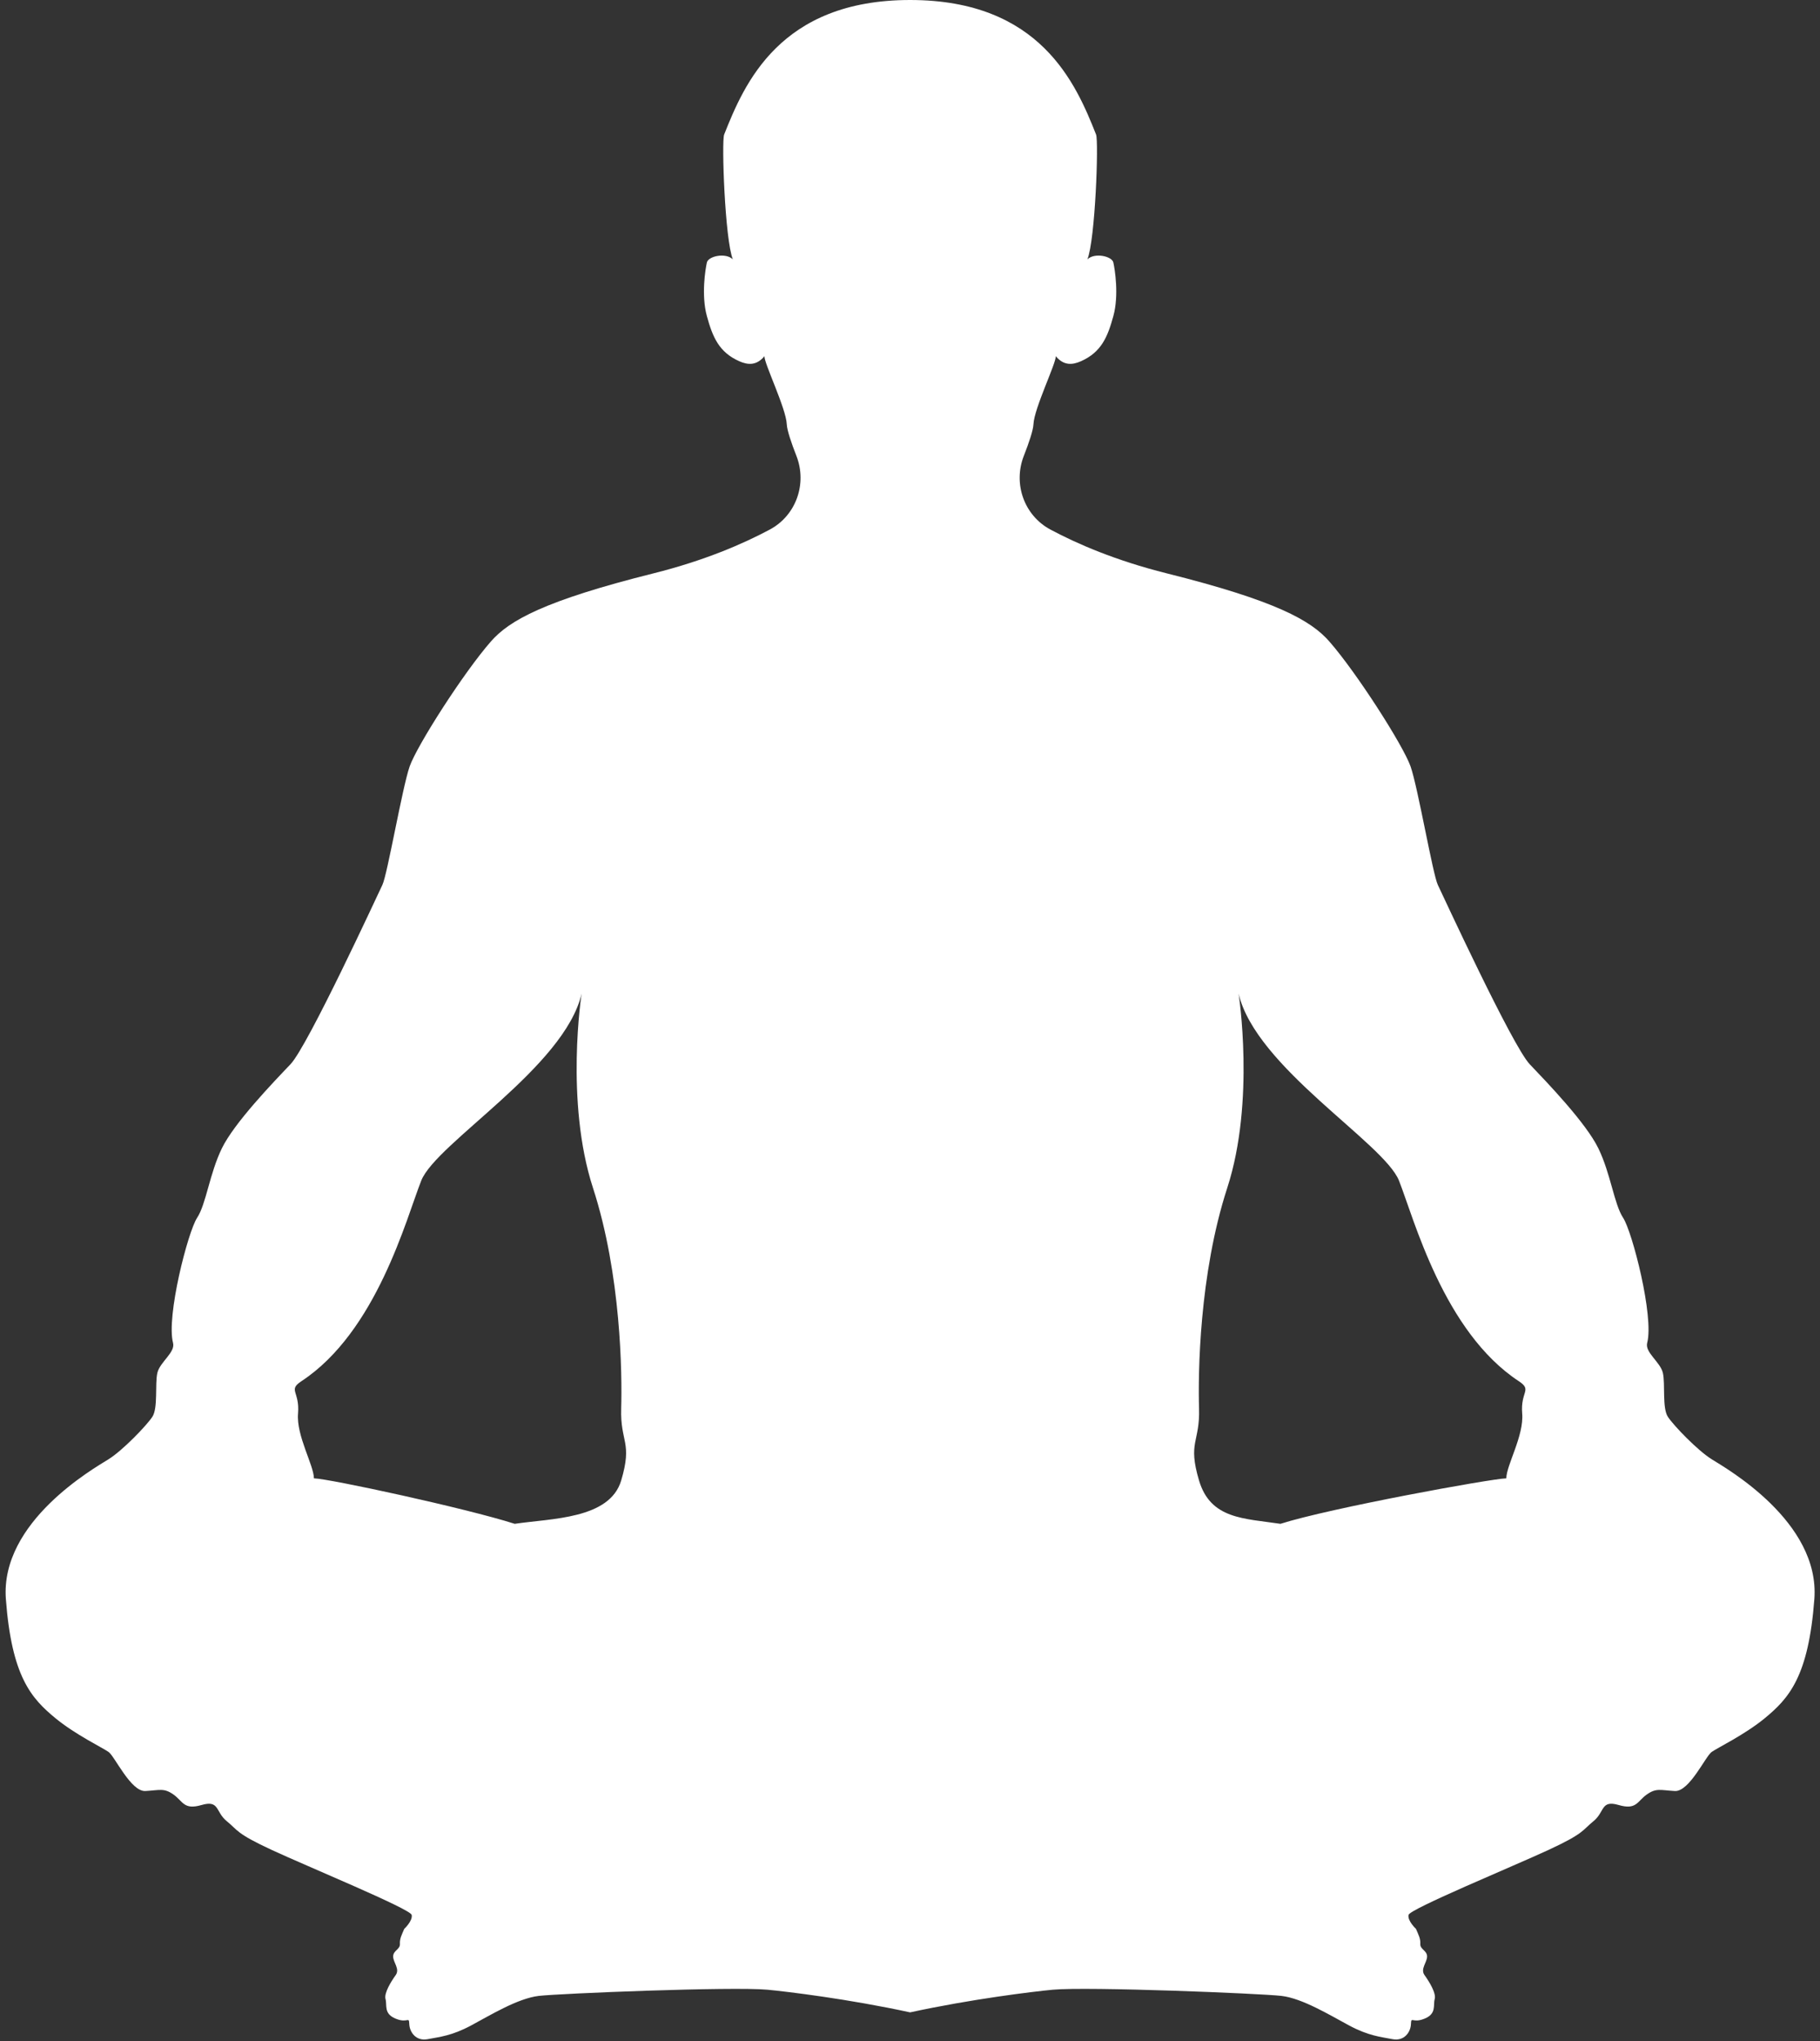 <?xml version="1.0" encoding="UTF-8" standalone="no"?><svg xmlns="http://www.w3.org/2000/svg" xmlns:xlink="http://www.w3.org/1999/xlink" fill="#000000" height="900.8" preserveAspectRatio="xMidYMid meet" version="1" viewBox="98.3 50.0 803.3 900.8" width="803.3" zoomAndPan="magnify"><rect x="98.3" y="50.0" width="803.3" height="900.8" fill="#333333" stroke="none"/><g id="change1_1"><path d="M 770.152 673.727 C 771 683.5 763.148 696.633 763.148 702.367 C 756.332 702.527 685.094 715.527 663.457 722.438 C 647.352 720.023 632.609 720.414 627.523 703.312 C 622.438 686.203 627.965 686.598 627.523 671.543 C 627.082 656.488 627.523 612.504 639.98 574.191 C 652.402 535.938 644.988 488.473 644.988 488.473 C 652.547 521.02 709.191 554.348 715.789 571.027 C 722.387 587.742 735.473 637.66 768.641 659.488 C 774.723 663.496 769.344 663.922 770.152 673.727 Z M 372.477 703.312 C 367.391 720.414 341.59 720.023 325.484 722.438 C 303.848 715.527 243.668 702.527 236.848 702.367 C 236.848 696.633 229 683.5 229.848 673.727 C 230.656 663.922 225.277 663.496 231.359 659.488 C 264.527 637.66 277.613 587.742 284.211 571.027 C 290.809 554.348 347.453 521.02 355.008 488.473 C 355.008 488.473 347.598 535.938 360.02 574.191 C 372.477 612.504 372.918 656.488 372.477 671.543 C 372.031 686.598 377.562 686.203 372.477 703.312 Z M 853.816 693.961 C 847.586 690.082 837.008 679.102 834.465 675.227 C 831.887 671.348 833.359 660.691 832.254 655.871 C 831.148 651.02 824.219 646.812 825.324 642.609 C 828.387 630.883 818.727 593.543 814.711 587.418 C 810.695 581.293 809.258 568.031 803.766 556.727 C 798.273 545.453 781.137 527.664 773.469 519.617 C 765.805 511.535 735.102 445.035 732.93 440.508 C 730.719 435.98 724.156 397.566 720.879 388.18 C 717.559 378.832 697.105 346.867 685.016 333.051 C 676.871 323.766 661.465 315.066 613.148 302.98 C 590.703 297.359 573.707 289.98 561.941 283.691 C 550.305 277.473 545.375 263.445 550.191 251.16 C 552.449 245.395 554.312 239.91 554.438 237.23 C 554.73 230.191 564.609 209.992 564.277 207.156 C 567.777 211.395 571.574 211.102 575.406 209.406 C 584.363 205.43 587.164 198.754 589.707 189.465 C 592.25 180.18 590.336 168.68 589.707 165.844 C 589.082 163.043 581.453 161.348 578.246 164.441 C 581.746 155.742 583.27 112.395 582.078 109.379 C 573.219 87.004 557.531 50 500 50 C 442.469 50 426.781 87.004 417.922 109.379 C 416.727 112.395 418.254 155.742 421.754 164.441 C 418.547 161.348 410.918 163.043 410.293 165.844 C 409.664 168.68 407.75 180.18 410.293 189.465 C 412.836 198.754 415.637 205.43 424.594 209.406 C 428.426 211.102 432.223 211.395 435.723 207.156 C 435.391 209.992 445.27 230.191 445.562 237.23 C 445.688 239.91 447.551 245.395 449.809 251.16 C 454.621 263.445 449.695 277.473 438.055 283.691 C 426.293 289.98 409.297 297.359 386.852 302.98 C 338.535 315.066 323.129 323.766 314.984 333.051 C 302.895 346.867 282.441 378.832 279.121 388.18 C 275.844 397.566 269.281 435.98 267.07 440.508 C 264.898 445.035 234.195 511.535 226.531 519.617 C 218.863 527.664 201.727 545.453 196.234 556.727 C 190.742 568.031 189.305 581.293 185.289 587.418 C 181.27 593.543 171.613 630.883 174.676 642.609 C 175.777 646.812 168.852 651.02 167.746 655.871 C 166.641 660.691 168.113 671.348 165.535 675.227 C 162.988 679.102 152.414 690.082 146.184 693.961 C 139.992 697.836 98.348 721.395 100.891 755.637 C 103.469 789.848 112.055 799.395 122.816 808.258 C 131.625 815.488 143.492 821.191 146.223 823.113 C 148.949 825.035 156.062 840.707 162.477 840.348 C 168.887 839.992 170.656 838.914 174.895 841.914 C 179.133 844.941 179.391 848.82 187.316 846.508 C 195.238 844.227 193.324 849.535 198.371 853.645 C 203.422 857.746 202.316 858.953 218.164 866.316 C 233.977 873.645 279.453 892.383 280.008 895.02 C 280.523 897.66 276.727 901.18 276.727 901.18 C 275.547 903.98 274.699 905.414 274.812 907.824 C 274.957 910.27 271.824 910.691 271.824 913.363 C 271.824 916.004 274.922 918.871 272.93 921.605 C 270.941 924.379 267.699 929.559 268.473 932.195 C 269.211 934.867 267.551 938.613 272.93 940.797 C 278.312 943.012 278.793 939.594 278.938 943.113 C 279.051 946.664 281.812 950.832 287.047 949.855 C 292.281 948.844 297.625 948.422 306.25 943.797 C 314.875 939.168 326.812 931.871 336.066 930.762 C 345.281 929.688 421.645 926.594 436.977 928.023 C 445.602 928.84 472.91 932.133 500 938.027 C 527.09 932.133 554.398 928.84 563.023 928.023 C 578.355 926.594 654.719 929.688 663.934 930.762 C 673.188 931.871 685.125 939.168 693.75 943.797 C 702.375 948.422 707.719 948.844 712.953 949.855 C 718.188 950.832 720.949 946.664 721.062 943.113 C 721.207 939.594 721.688 943.012 727.066 940.797 C 732.449 938.613 730.789 934.867 731.527 932.195 C 732.301 929.559 729.059 924.379 727.066 921.605 C 725.078 918.871 728.176 916.004 728.176 913.363 C 728.176 910.691 725.039 910.27 725.188 907.824 C 725.301 905.414 724.453 903.98 723.273 901.18 C 723.273 901.18 719.477 897.66 719.992 895.02 C 720.547 892.383 766.023 873.645 781.836 866.316 C 797.684 858.953 796.578 857.746 801.629 853.645 C 806.676 849.535 804.762 844.227 812.684 846.508 C 820.609 848.82 820.867 844.941 825.105 841.914 C 829.344 838.914 831.113 839.992 837.523 840.348 C 843.938 840.707 851.051 825.035 853.777 823.113 C 856.504 821.191 868.375 815.488 877.184 808.258 C 887.941 799.395 896.531 789.848 899.109 755.637 C 901.652 721.395 860.008 697.836 853.816 693.961" fill="#ffffff"/></g></svg>
